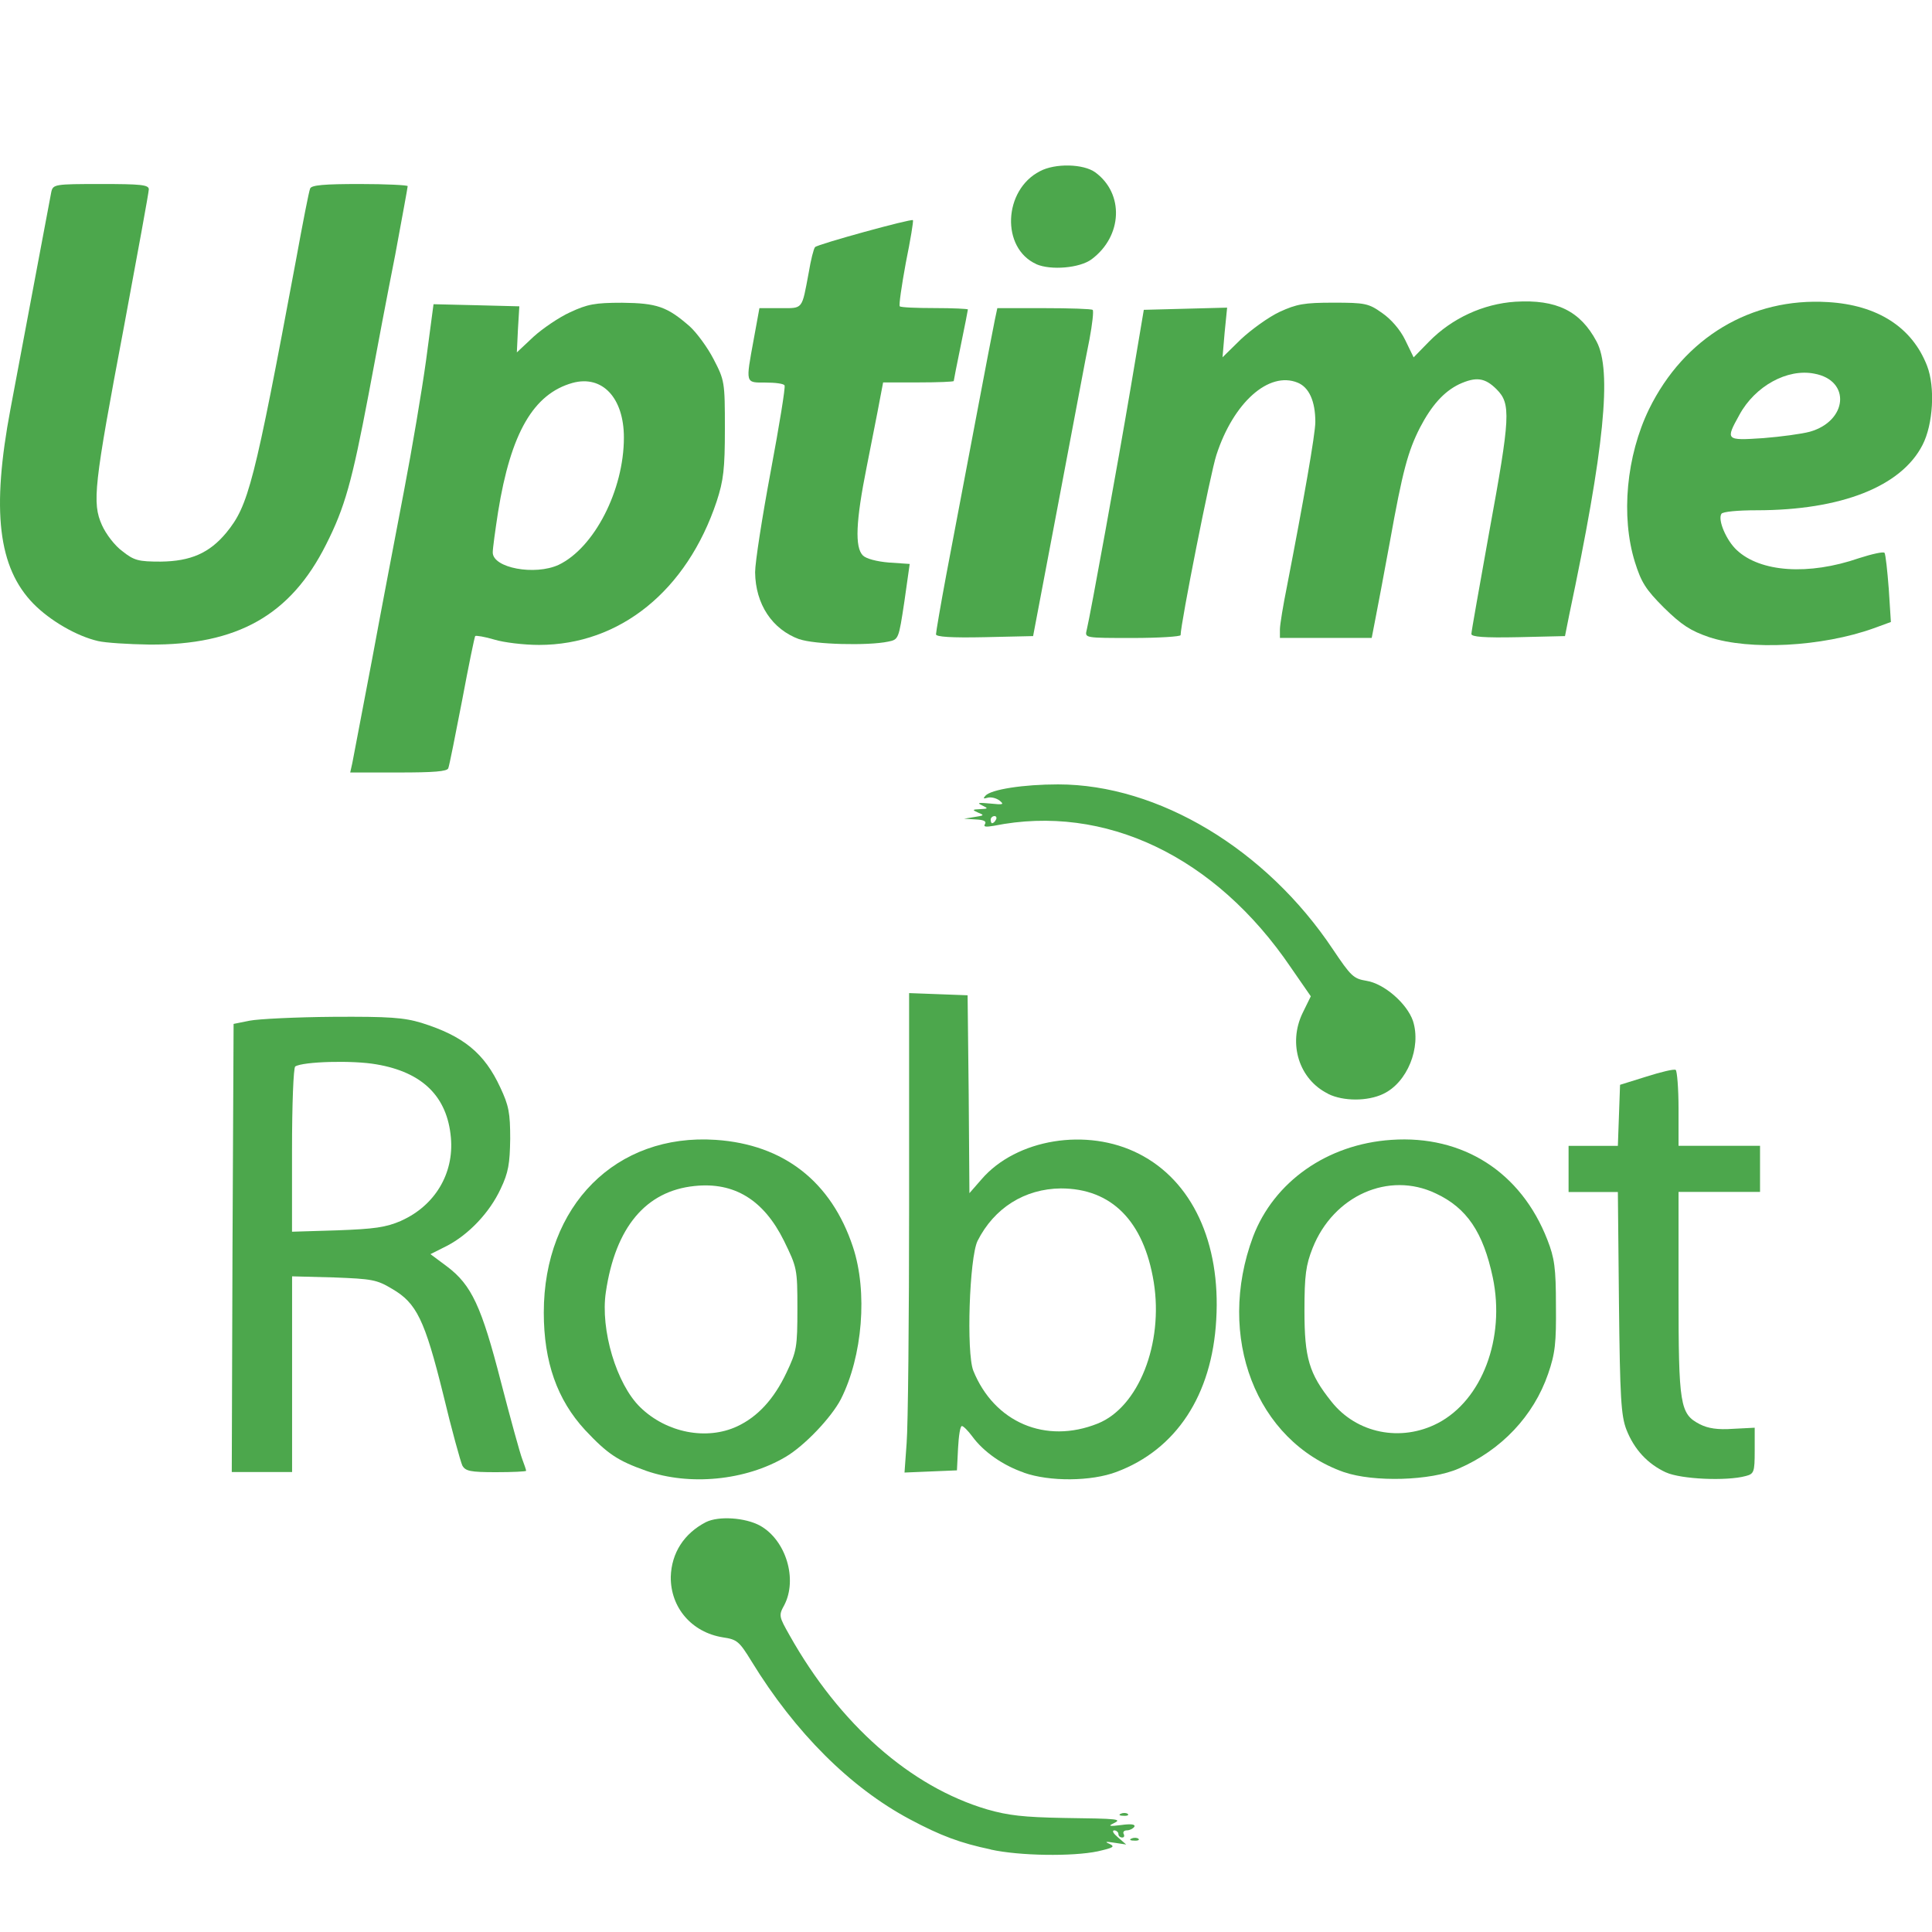 <?xml version="1.0" encoding="UTF-8" standalone="no"?>
<svg
   xmlns:dc="http://purl.org/dc/elements/1.1/"
   xmlns:cc="http://creativecommons.org/ns#"
   xmlns:rdf="http://www.w3.org/1999/02/22-rdf-syntax-ns#"
   xmlns:svg="http://www.w3.org/2000/svg"
   xmlns="http://www.w3.org/2000/svg"
   xmlns:xlink="http://www.w3.org/1999/xlink"
   width="100"
   height="100"
   viewBox="0 0 26.458 26.458"
   version="1.1"
   id="svg8">
  <defs
     id="defs2">
    <linearGradient
       id="b"
       x1="1777.48"
       y1="1048.76"
       x2="1797.5"
       y2="1005.83"
       gradientTransform="matrix(-0.265,0,0,-0.265,476.794,555.81)"
       xlink:href="#a" />
    <linearGradient
       id="a"
       x1="59.99"
       y1="44.16"
       x2="80.01"
       y2="1.23"
       gradientUnits="userSpaceOnUse">
      <stop
         offset="0"
         stop-color="#d4202c"
         id="stop3779" />
      <stop
         offset="0.1"
         stop-color="#dc3d29"
         stop-opacity="0.79"
         id="stop3781" />
      <stop
         offset="0.2"
         stop-color="#e45926"
         stop-opacity="0.58"
         id="stop3783" />
      <stop
         offset="0.32"
         stop-color="#ea7123"
         stop-opacity="0.4"
         id="stop3785" />
      <stop
         offset="0.43"
         stop-color="#f08521"
         stop-opacity="0.25"
         id="stop3787" />
      <stop
         offset="0.55"
         stop-color="#f4941f"
         stop-opacity="0.14"
         id="stop3789" />
      <stop
         offset="0.68"
         stop-color="#f79f1e"
         stop-opacity="0.06"
         id="stop3791" />
      <stop
         offset="0.82"
         stop-color="#f8a51d"
         stop-opacity="0.02"
         id="stop3793" />
      <stop
         offset="1"
         stop-color="#f9a71d"
         stop-opacity="0"
         id="stop3795" />
    </linearGradient>
    <linearGradient
       gradientTransform="matrix(0.265,0,0,0.265,-0.382,277.31)"
       y2="1.23"
       x2="80.01"
       y1="44.16"
       x1="59.99"
       gradientUnits="userSpaceOnUse"
       id="linearGradient3881"
       xlink:href="#a" />
  </defs>
  <path
     d="m 13.566,25.327 c -0.413,-0.087 -0.68,-0.185 -1.107,-0.413 -0.811,-0.432 -1.568,-1.185 -2.166,-2.161 -0.17,-0.277 -0.199,-0.301 -0.393,-0.33 -0.427,-0.068 -0.719,-0.408 -0.714,-0.83 0.01,-0.325 0.18,-0.592 0.481,-0.748 0.175,-0.087 0.539,-0.063 0.743,0.049 0.354,0.199 0.515,0.733 0.33,1.088 -0.078,0.141 -0.073,0.155 0.073,0.413 0.685,1.219 1.656,2.074 2.705,2.384 0.287,0.083 0.505,0.107 1.044,0.117 0.777,0.01 0.811,0.015 0.68,0.078 -0.073,0.034 -0.039,0.039 0.112,0.019 0.136,-0.019 0.199,-0.01 0.18,0.024 -0.015,0.024 -0.063,0.049 -0.102,0.049 -0.039,0 -0.058,0.024 -0.044,0.049 0.015,0.029 0.005,0.049 -0.019,0.049 -0.029,0 -0.053,-0.019 -0.053,-0.049 0,-0.024 -0.029,-0.049 -0.058,-0.049 -0.034,0.005 -0.01,0.044 0.053,0.097 l 0.112,0.097 -0.16,-0.024 c -0.121,-0.019 -0.141,-0.015 -0.068,0.015 0.078,0.039 0.053,0.053 -0.16,0.102 -0.345,0.073 -1.073,0.063 -1.467,-0.024 z"
     id="path2"
     style="fill:#4ca74c;fill-opacity:1;stroke:none;stroke-width:0.005" />
  <path
     d="m 15.499,25.177 c 0.034,-0.015 0.078,-0.01 0.092,0.005 0.019,0.015 -0.01,0.029 -0.063,0.024 -0.053,0 -0.068,-0.015 -0.029,-0.029 z"
     id="path4"
     style="fill:#4ca74c;fill-opacity:1;stroke:none;stroke-width:0.005" />
  <path
     d="m 15.353,24.837 c 0.034,-0.015 0.078,-0.01 0.092,0.005 0.019,0.015 -0.01,0.029 -0.063,0.024 -0.053,0 -0.068,-0.015 -0.029,-0.029 z"
     id="path6"
     style="fill:#4ca74c;fill-opacity:1;stroke:none;stroke-width:0.005" />
  <path
     d="M 4.825,10.449 C 4.839,10.372 4.961,9.736 5.097,9.022 5.228,8.313 5.427,7.278 5.534,6.715 5.641,6.157 5.777,5.355 5.835,4.933 L 5.937,4.166 6.524,4.18 7.112,4.195 7.093,4.51 7.078,4.826 7.306,4.612 C 7.428,4.501 7.656,4.345 7.806,4.277 8.044,4.166 8.146,4.146 8.52,4.146 c 0.476,0.005 0.617,0.053 0.927,0.325 0.092,0.083 0.243,0.287 0.325,0.447 0.151,0.291 0.155,0.311 0.155,0.952 0,0.554 -0.019,0.709 -0.112,0.995 -0.408,1.224 -1.326,1.967 -2.433,1.967 -0.209,0 -0.486,-0.034 -0.612,-0.073 -0.131,-0.039 -0.248,-0.058 -0.262,-0.049 -0.01,0.015 -0.092,0.413 -0.18,0.884 -0.092,0.476 -0.175,0.894 -0.189,0.927 -0.015,0.044 -0.199,0.058 -0.68,0.058 H 4.796 Z M 7.651,7.735 C 8.137,7.502 8.544,6.715 8.544,5.992 8.544,5.448 8.248,5.132 7.84,5.244 7.306,5.394 6.995,5.928 6.821,7.011 6.782,7.264 6.748,7.511 6.748,7.565 c 0,0.214 0.578,0.32 0.903,0.17 z"
     id="path8"
     style="fill:#4ca74c;fill-opacity:1;stroke:none;stroke-width:0.005" />
  <path
     d="M 1.343,8.779 C 1.047,8.711 0.683,8.497 0.459,8.269 -0.026,7.774 -0.119,6.992 0.144,5.598 0.45,3.962 0.683,2.738 0.702,2.631 0.726,2.524 0.746,2.52 1.382,2.52 c 0.544,0 0.656,0.01 0.656,0.073 0,0.039 -0.155,0.884 -0.34,1.879 C 1.285,6.657 1.26,6.885 1.396,7.191 1.45,7.312 1.571,7.473 1.678,7.55 1.838,7.677 1.897,7.691 2.203,7.691 2.61,7.686 2.868,7.575 3.101,7.293 3.402,6.924 3.48,6.633 4.053,3.564 4.145,3.059 4.232,2.612 4.247,2.583 4.261,2.534 4.446,2.52 4.927,2.52 c 0.359,0 0.656,0.015 0.656,0.029 0,0.019 -0.078,0.437 -0.17,0.937 C 5.315,3.981 5.15,4.846 5.048,5.399 4.82,6.599 4.723,6.948 4.465,7.458 3.98,8.424 3.251,8.837 2.042,8.827 1.761,8.823 1.445,8.803 1.343,8.779 Z"
     id="path10"
     style="fill:#4ca74c;fill-opacity:1;stroke:none;stroke-width:0.005" />
  <path
     d="M 10.948,8.755 C 10.574,8.619 10.346,8.274 10.341,7.837 c 0,-0.136 0.097,-0.758 0.214,-1.384 0.117,-0.626 0.204,-1.156 0.189,-1.175 -0.01,-0.024 -0.126,-0.039 -0.262,-0.039 -0.277,0 -0.272,0.019 -0.16,-0.592 l 0.078,-0.427 h 0.282 c 0.32,0 0.296,0.029 0.393,-0.486 0.029,-0.175 0.068,-0.33 0.087,-0.35 0.034,-0.039 1.321,-0.393 1.34,-0.369 0.01,0.01 -0.034,0.272 -0.097,0.583 -0.058,0.316 -0.097,0.583 -0.083,0.597 0.015,0.015 0.228,0.024 0.481,0.024 0.248,0 0.452,0.01 0.452,0.019 0,0.01 -0.044,0.233 -0.097,0.49 -0.053,0.257 -0.097,0.481 -0.097,0.49 0,0.01 -0.219,0.019 -0.481,0.019 h -0.486 l -0.049,0.257 c -0.024,0.136 -0.107,0.544 -0.175,0.894 -0.151,0.753 -0.165,1.107 -0.053,1.219 0.044,0.044 0.189,0.083 0.359,0.097 l 0.282,0.019 -0.073,0.515 c -0.078,0.515 -0.078,0.52 -0.223,0.549 -0.277,0.058 -1.015,0.039 -1.214,-0.034 z"
     id="path12"
     style="fill:#4ca74c;fill-opacity:1;stroke:none;stroke-width:0.005" />
  <path
     d="M 23.404,8.725 C 23.151,8.638 23.03,8.56 22.787,8.322 22.535,8.07 22.476,7.973 22.389,7.696 22.195,7.07 22.272,6.244 22.583,5.603 23.064,4.622 23.982,4.073 25.031,4.137 c 0.68,0.039 1.156,0.345 1.36,0.874 0.112,0.291 0.083,0.801 -0.063,1.083 -0.291,0.568 -1.112,0.894 -2.273,0.894 -0.253,0 -0.466,0.019 -0.481,0.049 -0.053,0.083 0.068,0.364 0.209,0.495 0.325,0.306 0.986,0.35 1.675,0.112 0.18,-0.058 0.335,-0.092 0.35,-0.073 0.015,0.024 0.039,0.248 0.058,0.495 l 0.029,0.452 -0.238,0.087 C 24.953,8.857 23.962,8.91 23.404,8.725 Z m 1.379,-2.812 c 0.52,-0.146 0.568,-0.704 0.063,-0.796 -0.369,-0.073 -0.811,0.17 -1.025,0.563 -0.194,0.35 -0.189,0.354 0.325,0.32 0.243,-0.019 0.529,-0.058 0.636,-0.087 z"
     id="path14"
     style="fill:#4ca74c;fill-opacity:1;stroke:none;stroke-width:0.005" />
  <path
     d="M 8.846,20.141 C 8.462,20.005 8.321,19.913 8.011,19.582 7.632,19.17 7.447,18.655 7.447,17.975 c 0,-1.467 0.991,-2.457 2.355,-2.365 0.932,0.063 1.583,0.573 1.879,1.467 0.204,0.617 0.131,1.496 -0.165,2.083 -0.131,0.253 -0.5,0.641 -0.758,0.792 -0.549,0.325 -1.316,0.398 -1.913,0.189 z M 10.094,19.534 c 0.282,-0.131 0.505,-0.374 0.675,-0.733 0.141,-0.296 0.151,-0.35 0.151,-0.879 0,-0.549 -0.005,-0.563 -0.185,-0.932 -0.277,-0.558 -0.68,-0.806 -1.224,-0.748 -0.665,0.068 -1.083,0.563 -1.214,1.452 -0.078,0.515 0.146,1.263 0.471,1.578 0.359,0.35 0.908,0.456 1.326,0.262 z"
     id="path16"
     style="fill:#4ca74c;fill-opacity:1;stroke:none;stroke-width:0.005" />
  <path
     d="m 14.018,20.165 c -0.282,-0.097 -0.549,-0.282 -0.704,-0.495 -0.058,-0.078 -0.121,-0.141 -0.141,-0.141 -0.024,0 -0.044,0.136 -0.053,0.306 l -0.015,0.301 -0.359,0.015 -0.359,0.015 0.029,-0.403 c 0.019,-0.223 0.034,-1.7 0.034,-3.283 v -2.88 l 0.403,0.015 0.398,0.015 0.015,1.355 0.01,1.355 0.165,-0.189 c 0.476,-0.554 1.447,-0.714 2.156,-0.35 0.728,0.369 1.122,1.214 1.059,2.273 -0.058,1.034 -0.549,1.777 -1.365,2.083 -0.345,0.131 -0.918,0.136 -1.272,0.01 z m 1.015,-0.67 c 0.558,-0.223 0.903,-1.093 0.767,-1.938 -0.136,-0.835 -0.578,-1.282 -1.272,-1.282 -0.495,0.005 -0.913,0.267 -1.141,0.719 -0.112,0.233 -0.155,1.53 -0.058,1.777 0.287,0.709 0.991,1.01 1.704,0.724 z"
     id="path18"
     style="fill:#4ca74c;fill-opacity:1;stroke:none;stroke-width:0.005" />
  <path
     d="m 18.403,20.16 c -1.204,-0.427 -1.753,-1.855 -1.243,-3.224 0.287,-0.753 1.015,-1.267 1.894,-1.326 0.981,-0.068 1.777,0.442 2.137,1.369 0.097,0.248 0.117,0.384 0.117,0.898 0.005,0.515 -0.01,0.656 -0.107,0.937 -0.199,0.578 -0.641,1.044 -1.224,1.297 -0.384,0.17 -1.165,0.189 -1.573,0.049 z m 1.287,-0.67 c 0.607,-0.316 0.927,-1.165 0.753,-1.996 -0.131,-0.617 -0.354,-0.952 -0.782,-1.151 -0.641,-0.306 -1.399,0.029 -1.685,0.748 -0.092,0.233 -0.112,0.369 -0.112,0.86 0,0.646 0.063,0.86 0.369,1.243 0.345,0.437 0.952,0.558 1.457,0.296 z"
     id="path20"
     style="fill:#4ca74c;fill-opacity:1;stroke:none;stroke-width:0.005" />
  <path
     d="M 22.817,20.165 C 22.564,20.049 22.38,19.85 22.273,19.578 22.2,19.388 22.185,19.145 22.171,17.844 l -0.015,-1.52 h -0.34 -0.335 v -0.316 -0.316 h 0.34 0.335 l 0.015,-0.418 0.015,-0.418 0.359,-0.112 c 0.199,-0.063 0.379,-0.107 0.403,-0.092 0.019,0.015 0.039,0.253 0.039,0.534 v 0.505 h 0.558 0.558 v 0.316 0.316 h -0.558 -0.558 v 1.384 c 0,1.539 0.019,1.656 0.291,1.797 0.112,0.058 0.248,0.078 0.456,0.063 l 0.296,-0.015 v 0.316 c 0,0.291 -0.01,0.316 -0.121,0.345 -0.262,0.073 -0.894,0.044 -1.093,-0.049 z"
     id="path22"
     style="fill:#4ca74c;fill-opacity:1;stroke:none;stroke-width:0.005" />
  <path
     d="m 12.818,8.687 c 0,-0.029 0.063,-0.398 0.141,-0.816 0.214,-1.122 0.626,-3.312 0.665,-3.491 l 0.034,-0.16 h 0.641 c 0.35,0 0.651,0.01 0.665,0.024 0.015,0.015 -0.005,0.194 -0.044,0.403 -0.044,0.204 -0.228,1.204 -0.422,2.219 l -0.35,1.845 -0.665,0.015 c -0.456,0.01 -0.665,-0.005 -0.665,-0.039 z"
     id="path24"
     style="fill:#4ca74c;fill-opacity:1;stroke:none;stroke-width:0.005" />
  <path
     d="m 14.882,8.628 c 0.053,-0.223 0.427,-2.282 0.602,-3.317 l 0.18,-1.068 0.568,-0.015 0.573,-0.015 -0.034,0.34 -0.029,0.34 0.253,-0.248 c 0.141,-0.131 0.374,-0.301 0.529,-0.374 0.233,-0.107 0.335,-0.126 0.738,-0.126 0.432,0 0.481,0.01 0.665,0.141 0.121,0.083 0.248,0.228 0.316,0.369 L 19.359,4.894 19.572,4.676 c 0.311,-0.316 0.738,-0.515 1.18,-0.544 0.563,-0.034 0.889,0.126 1.112,0.544 0.214,0.398 0.107,1.467 -0.374,3.744 l -0.058,0.291 -0.641,0.015 c -0.471,0.01 -0.641,-0.005 -0.641,-0.044 0,-0.034 0.112,-0.656 0.243,-1.389 C 20.684,5.705 20.694,5.53 20.495,5.331 20.335,5.171 20.213,5.156 19.98,5.263 19.772,5.365 19.606,5.55 19.446,5.856 19.281,6.181 19.208,6.448 19.033,7.424 18.951,7.866 18.863,8.342 18.834,8.483 l -0.049,0.253 H 18.155 17.528 V 8.619 c 0,-0.063 0.044,-0.33 0.097,-0.592 0.228,-1.175 0.388,-2.083 0.388,-2.248 0,-0.287 -0.087,-0.476 -0.243,-0.539 -0.393,-0.16 -0.879,0.272 -1.112,0.991 -0.078,0.233 -0.49,2.311 -0.49,2.467 0,0.019 -0.296,0.039 -0.656,0.039 -0.656,0 -0.656,0 -0.631,-0.107 z"
     id="path26"
     style="fill:#4ca74c;fill-opacity:1;stroke:none;stroke-width:0.005" />
  <path
     d="m 3.184,17.091 0.015,-3.069 0.219,-0.044 c 0.121,-0.024 0.636,-0.049 1.141,-0.053 0.772,-0.005 0.971,0.01 1.214,0.083 0.573,0.18 0.86,0.413 1.078,0.884 0.117,0.248 0.136,0.35 0.136,0.704 -0.005,0.34 -0.024,0.461 -0.131,0.685 -0.151,0.325 -0.437,0.626 -0.738,0.782 l -0.223,0.112 0.228,0.17 c 0.335,0.253 0.471,0.544 0.738,1.583 0.131,0.505 0.262,0.981 0.291,1.054 0.029,0.078 0.053,0.146 0.053,0.16 0,0.01 -0.185,0.019 -0.413,0.019 -0.354,0 -0.418,-0.015 -0.461,-0.092 -0.024,-0.053 -0.146,-0.49 -0.262,-0.976 C 5.816,18.072 5.704,17.844 5.369,17.65 5.16,17.524 5.092,17.514 4.573,17.494 l -0.573,-0.015 v 1.34 1.34 H 3.587 3.174 Z m 2.311,-0.374 c 0.456,-0.204 0.724,-0.641 0.68,-1.136 -0.049,-0.563 -0.388,-0.898 -1.02,-1.005 -0.325,-0.058 -1.005,-0.039 -1.112,0.029 -0.024,0.015 -0.044,0.52 -0.044,1.146 v 1.117 l 0.622,-0.019 c 0.505,-0.019 0.66,-0.039 0.874,-0.131 z"
     id="path28"
     style="fill:#4ca74c;fill-opacity:1;stroke:none;stroke-width:0.005" />
  <path
     d="m 14.192,3.617 c -0.486,-0.219 -0.452,-1.015 0.049,-1.272 0.209,-0.112 0.597,-0.102 0.758,0.015 0.398,0.291 0.374,0.874 -0.049,1.19 -0.16,0.121 -0.558,0.155 -0.758,0.068 z"
     id="path30"
     style="fill:#4ca74c;fill-opacity:1;stroke:none;stroke-width:0.005" />
  <path
     d="m 18.189,14.979 c -0.398,-0.194 -0.554,-0.685 -0.35,-1.107 l 0.112,-0.228 -0.272,-0.393 c -1.034,-1.525 -2.549,-2.248 -4.069,-1.942 -0.112,0.019 -0.146,0.015 -0.121,-0.024 0.024,-0.039 -0.019,-0.058 -0.126,-0.063 l -0.16,-0.01 0.146,-0.024 c 0.126,-0.019 0.136,-0.024 0.049,-0.058 -0.087,-0.039 -0.087,-0.044 0.024,-0.049 0.112,-0.005 0.117,-0.01 0.024,-0.053 -0.073,-0.034 -0.044,-0.039 0.112,-0.024 0.185,0.019 0.199,0.015 0.126,-0.044 -0.049,-0.034 -0.121,-0.049 -0.165,-0.034 -0.053,0.015 -0.058,0.01 -0.024,-0.029 0.078,-0.087 0.524,-0.155 0.995,-0.155 1.374,0 2.85,0.889 3.763,2.258 0.248,0.369 0.282,0.403 0.461,0.432 0.243,0.039 0.554,0.311 0.636,0.549 0.117,0.364 -0.078,0.845 -0.408,1 -0.214,0.102 -0.544,0.102 -0.753,0 z m -4.55,-3.754 c 0.015,-0.024 0.005,-0.049 -0.019,-0.049 -0.029,0 -0.053,0.024 -0.053,0.049 0,0.029 0.01,0.049 0.019,0.049 0.015,0 0.039,-0.019 0.053,-0.049 z"
     id="path32"
     style="fill:#4ca74c;fill-opacity:1;stroke:none;stroke-width:0.005" />
</svg>
